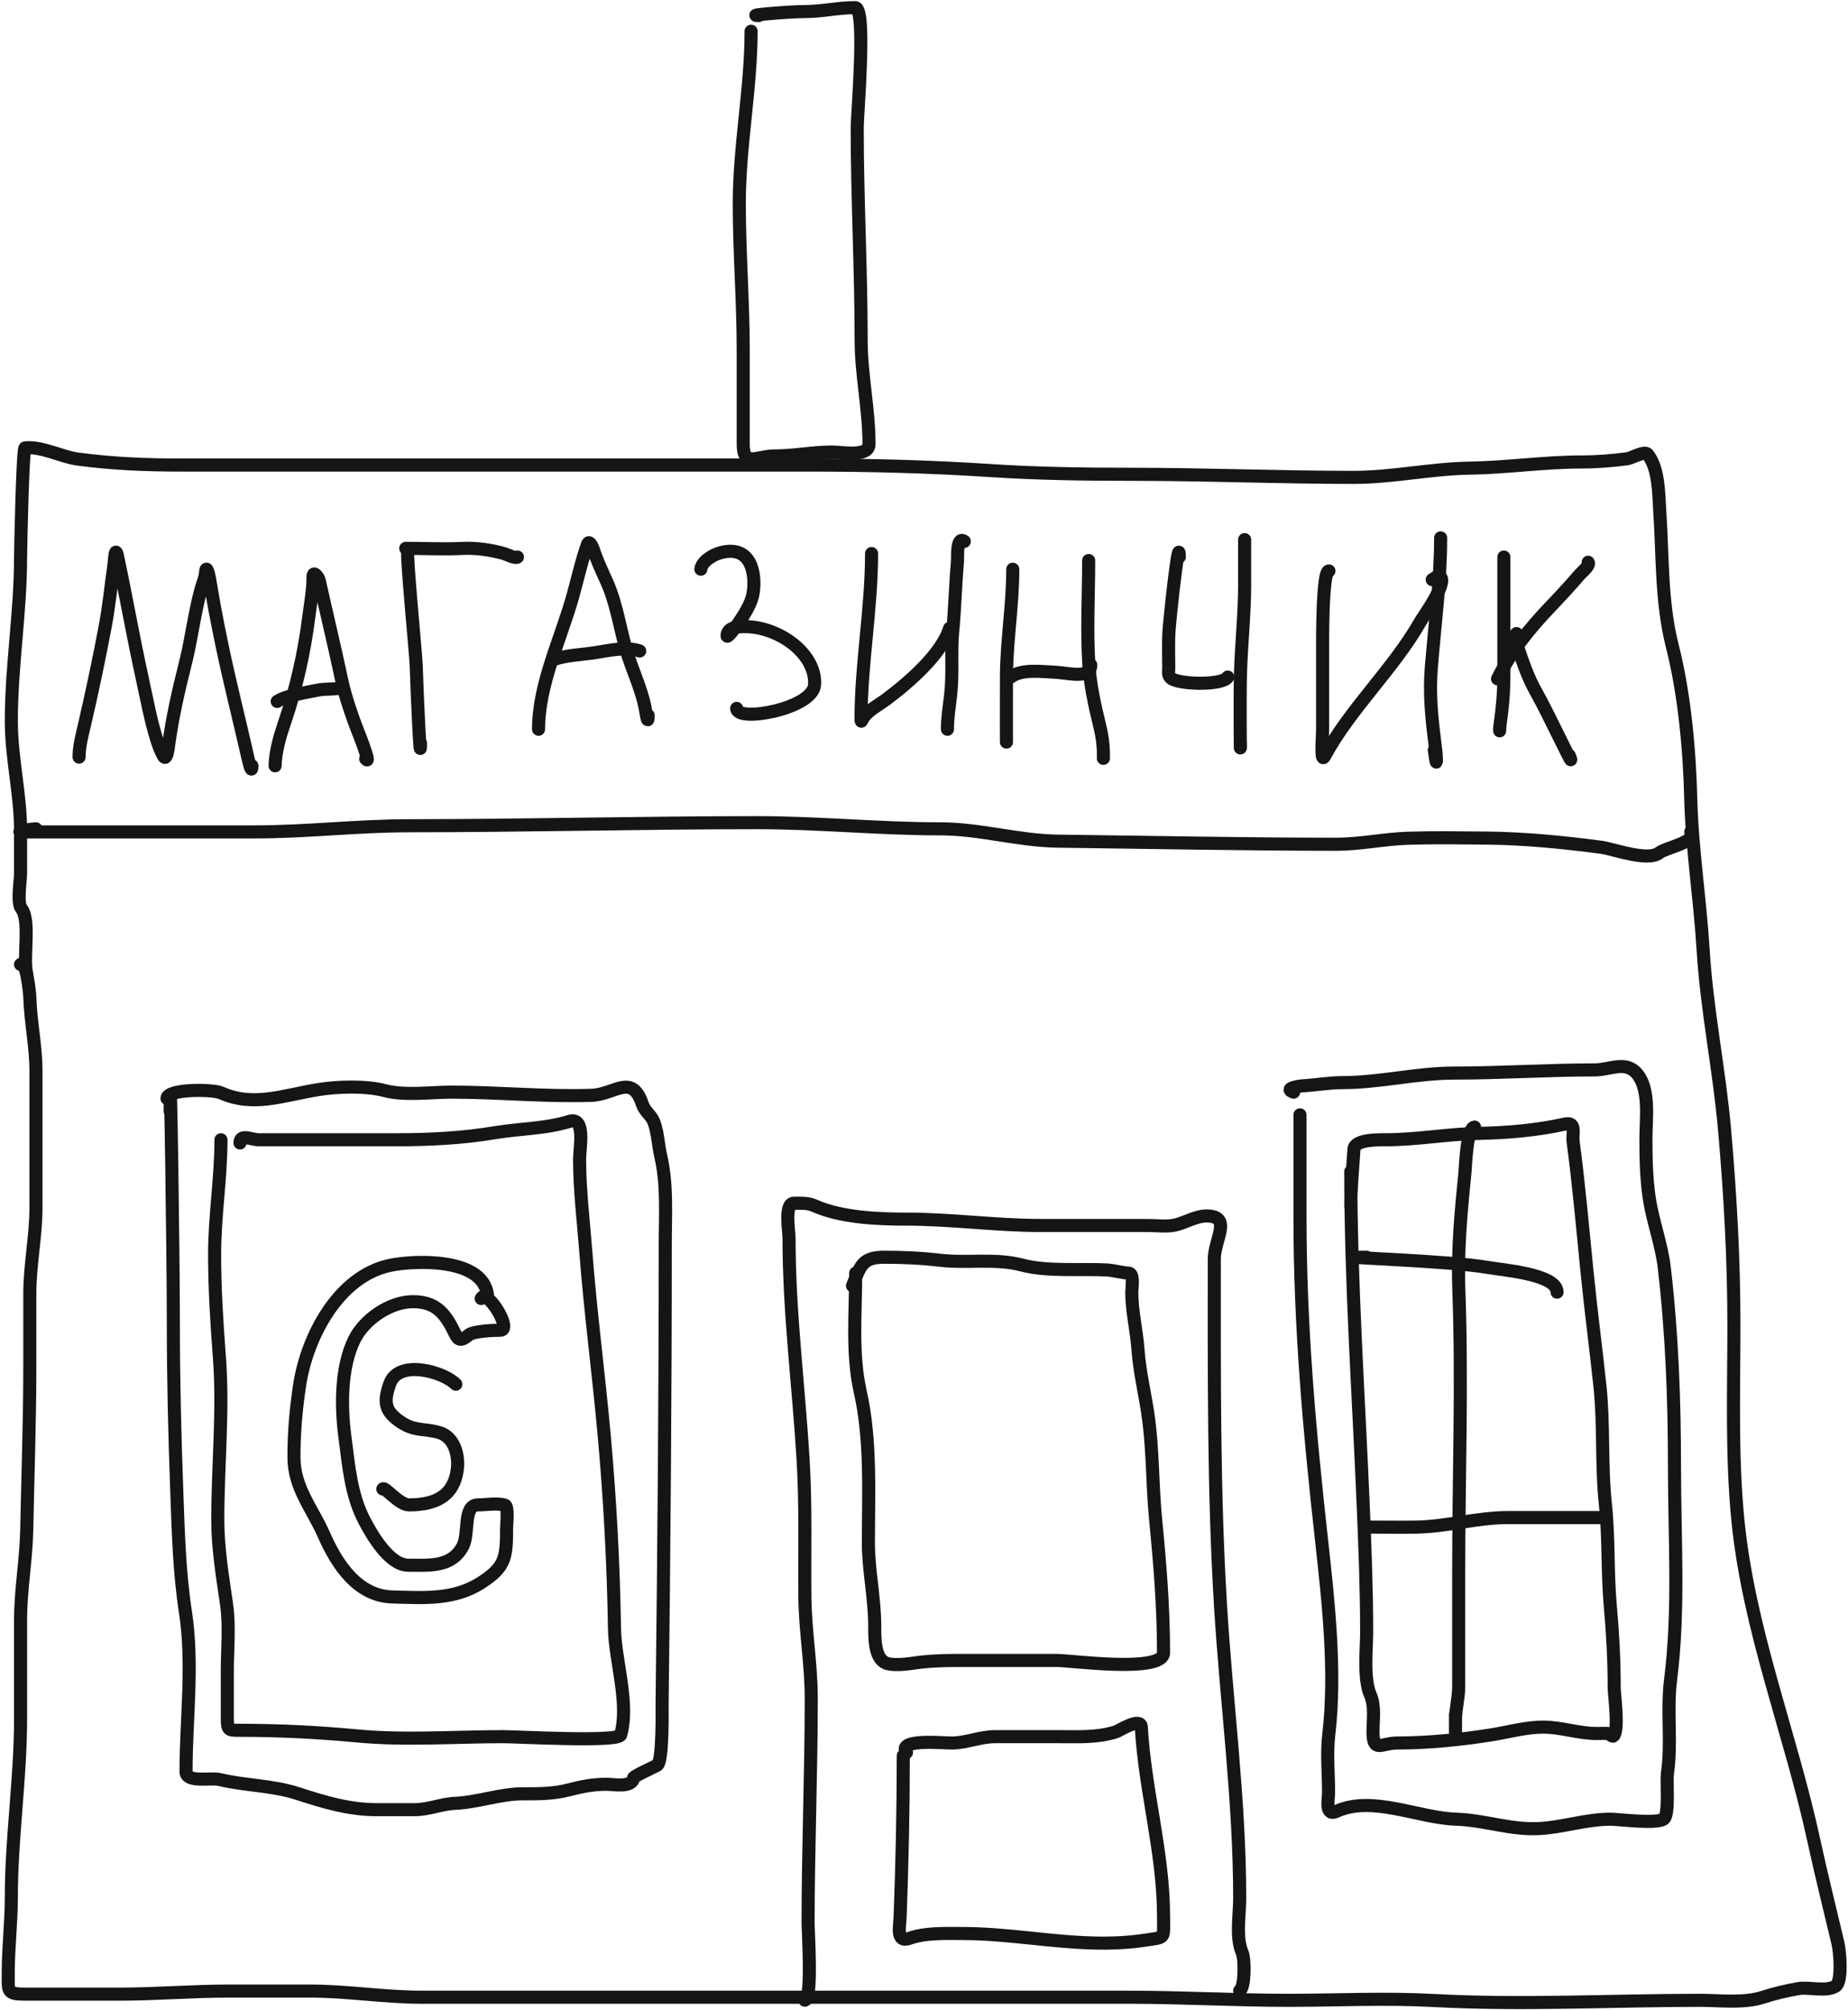 <?xml version="1.0" encoding="UTF-8"?> <svg xmlns="http://www.w3.org/2000/svg" width="848" height="922" viewBox="0 0 848 922" fill="none"> <path d="M9.438 442.385C12.054 440.096 13.624 455.372 13.68 457.311C14.004 468.651 16.508 480.001 16.508 491.248C16.508 512.093 16.508 532.937 16.508 553.781C16.508 567.119 13.68 580.102 13.68 593.374C13.68 604.581 13.68 615.789 13.68 626.997C13.68 651.839 12.754 676.877 12.266 701.784C11.995 715.585 9.438 729.124 9.438 743.105C9.438 758.188 9.438 773.271 9.438 788.354C9.438 815.72 5.195 843.143 5.195 870.369C5.195 881.956 3.781 893.272 3.781 904.777C3.781 913.338 2.937 914.676 11.559 914.676C25.935 914.676 40.311 914.676 54.687 914.676C71.652 914.676 88.008 913.261 104.807 913.261C117.324 913.261 129.841 913.261 142.358 913.261C159.535 913.261 176.407 916.09 193.577 916.09C301.882 916.09 410.188 916.09 518.493 916.09C542.749 916.09 566.881 917.504 591.08 917.504C613.226 917.504 635.74 916.387 657.854 917.582C698.578 919.783 739.279 917.504 780.091 917.504C789.489 917.504 800.028 918.967 809 916.09C814.436 914.346 819.423 913.18 825.026 912.162C830.12 911.235 837.677 913.718 842.23 911.062C845.503 909.152 844.297 895.201 843.408 891.422C839.742 875.839 835.788 860.224 832.41 844.602C821.675 794.953 802.253 747.254 797.373 696.285C794.572 667.027 795.645 637.196 795.645 607.828C795.645 577.616 794.012 548.664 791.403 518.665C788.978 490.774 783.208 463.499 781.505 435.394C780.116 412.489 776.414 389.388 775.848 366.499C775.288 343.79 772.951 318.265 767.364 296.268C762.253 276.142 762.997 255.033 761.629 234.521C761.092 226.466 761.271 214.885 756.052 208.361C754.67 206.634 748.722 210.145 746.782 210.404C739.731 211.344 732.85 211.897 725.729 211.897C708.679 211.897 691.573 214.462 674.509 214.725C656.598 215 639.023 218.967 621.168 218.967C587.291 218.967 553.427 217.553 519.435 217.553C497.691 217.553 475.92 217.249 454.232 215.824C426.38 213.995 399.024 213.311 371.04 213.311C275.173 213.311 179.306 213.311 83.439 213.311C66.962 213.311 51.844 212.717 35.676 210.561C28.191 209.563 18.988 204.572 11.48 205.455C10.441 205.577 9.438 251.353 9.438 255.732C9.438 280.651 5.195 305.656 5.195 330.676C5.195 347.721 9.438 364.213 9.438 381.032C9.438 387.552 9.438 394.072 9.438 400.593C9.438 403.66 7.761 414.13 9.752 416.618C14.17 422.142 10.412 439.215 12.266 446.628" stroke="#161415" stroke-width="6" stroke-linecap="round"></path> <path d="M16.509 380.168C14.606 380.168 5.355 381.582 10.853 381.582C25.229 381.582 39.605 381.582 53.981 381.582C75.008 381.582 96.035 381.582 117.063 381.582C140.718 381.582 164.16 378.754 187.686 378.754C240.98 378.754 294.314 377.34 347.552 377.34C375.617 377.34 403.481 380.168 431.452 380.168C449.809 380.168 467.228 385.604 485.499 385.824C528.09 386.337 570.664 387.238 613.235 387.238C624.328 387.238 634.974 384.844 645.993 384.489C658.029 384.1 670.165 384.303 682.208 384.41C699.473 384.564 717.829 386.373 734.921 388.652C740.186 389.354 756.192 395.329 761.395 391.166C764.411 388.753 778.963 386.252 775.849 381.582" stroke="#161415" stroke-width="6" stroke-linecap="round"></path> <path d="M36.287 347.267C36.287 342.387 37.534 337.795 38.651 332.992C42.192 317.771 45.446 302.387 48.323 287.065C50.048 277.878 50.918 268.688 52.245 259.491C52.546 257.407 52.788 249.808 53.911 255.057C57.869 273.563 61.153 292.42 65.248 311.004C67.391 320.727 69.051 330.175 72.072 339.731C72.802 342.041 73.785 344.556 74.974 346.735C76.562 349.647 77.328 342.095 77.391 341.637C79.123 329.064 81.879 316.807 85.021 304.443C87.934 292.979 89.182 281.164 92.382 269.775C92.981 267.645 94.173 264.814 94.317 262.682C94.622 258.149 95.973 264.244 96.251 265.963C99.285 284.737 103.402 303.857 107.857 322.441C109.684 330.062 111.484 337.658 113.23 345.272C113.532 346.587 115.594 356.452 115.594 351.257" stroke="#161415" stroke-width="6" stroke-linecap="round"></path> <path d="M126.233 351.257C126.389 344.574 128.49 337.516 130.693 331.086C135.984 315.639 139.614 299.288 141.654 283.297C142.426 277.251 143.642 270.714 143.642 264.677C143.642 261.344 146.177 264.807 146.49 266.229C149.797 281.235 153.464 296.211 156.645 311.27C158.665 320.829 162.265 330.495 165.887 339.731C166.259 340.679 170.151 350.948 167.821 348.065" stroke="#161415" stroke-width="6" stroke-linecap="round"></path> <path d="M127.2 321.731C131.144 319.069 140.573 317.621 145.576 316.589C149.523 315.775 153.367 316.397 157.182 315.348" stroke="#161415" stroke-width="6" stroke-linecap="round"></path> <path d="M187.164 253.106C186.244 253.201 190.835 300.203 190.979 305.107C191.327 317.042 192.967 352.821 192.967 340.883" stroke="#161415" stroke-width="6" stroke-linecap="round"></path> <path d="M186.196 251.511C194.811 251.511 203.227 251.993 211.987 251.555C218.512 251.229 225.057 252.177 231.223 253.905C232.752 254.333 236.443 256.336 237.456 255.5" stroke="#161415" stroke-width="6" stroke-linecap="round"></path> <path d="M247.128 334.499C247.128 313.872 257.199 293.511 262.817 273.588C265.029 265.746 266.839 257.303 269.588 249.649C270.398 247.391 271.967 251.094 272.274 252.042C273.925 257.15 276.29 262.063 278.507 267.026C282.861 276.777 284.372 287.638 287.265 297.748C289.798 306.598 294.011 315.101 295.916 324.081C296.257 325.69 297.42 333.863 297.42 328.115" stroke="#161415" stroke-width="6" stroke-linecap="round"></path> <path d="M253.897 302.58C259.595 300.491 266.827 300.34 272.918 299.388C279.335 298.385 287.3 296.527 293.551 298.59" stroke="#161415" stroke-width="6" stroke-linecap="round"></path> <path d="M321.6 261.086C322.019 257.628 326.891 254.51 330.68 253.505C344.909 249.731 346.927 263.397 345.617 271.858C344.803 277.123 341.262 282.288 338.149 286.842C337.863 287.26 333.635 292.865 333.635 291.674C333.635 287.82 338.376 287.419 341.695 287.419C357.812 287.419 374.791 300.285 373.773 314.151C372.966 325.129 338.041 331.495 338.041 324.923" stroke="#161415" stroke-width="6" stroke-linecap="round"></path> <path d="M399.939 253.904C399.939 279.277 395.104 304.584 395.104 329.977C395.104 331.776 395.555 330.13 396.124 329.268C398.41 325.811 403.257 323.329 406.709 320.756C417.033 313.063 432.188 299.888 435.724 288.217" stroke="#161415" stroke-width="6" stroke-linecap="round"></path> <path d="M442.494 248.318C438.791 245.645 439.509 255.77 439.378 257.273C438.438 268.036 438.192 278.847 437.175 289.591C436.25 299.36 437.366 309.188 436.208 318.938C435.603 324.029 434.757 329.39 434.757 334.499" stroke="#161415" stroke-width="6" stroke-linecap="round"></path> <path d="M464.738 261.086C464.738 277.422 461.969 293.604 461.837 309.939C461.76 319.456 461.837 348.005 461.837 338.489" stroke="#161415" stroke-width="6" stroke-linecap="round"></path> <path d="M463.771 310.56C469.006 306.722 477.91 308.066 484.189 308.344C490.107 308.606 500.524 311.729 500.524 304.975" stroke="#161415" stroke-width="6" stroke-linecap="round"></path> <path d="M499.556 257.097C499.556 273.016 498.623 289.094 499.664 304.975C500.276 314.314 502.372 323.666 504.607 332.815C505.671 337.171 506.327 341.449 506.327 345.893C506.327 348.853 506.327 348.387 506.327 345.671" stroke="#161415" stroke-width="6" stroke-linecap="round"></path> <path d="M541.145 255.501C541.145 244.551 537.437 277.204 536.524 288.129C536.017 294.19 536.309 300.318 536.309 306.393C536.309 308.232 535.765 309.899 537.491 311.181C541.262 313.981 561.007 314.492 563.39 310.56" stroke="#161415" stroke-width="6" stroke-linecap="round"></path> <path d="M571.126 247.521C571.126 254.377 571.126 261.234 571.126 268.09C571.126 281.492 569.695 294.676 569.245 308.033C568.877 318.979 569.192 351.833 569.192 340.883" stroke="#161415" stroke-width="6" stroke-linecap="round"></path> <path d="M609.813 261.884C606.64 261.557 606.911 296.268 606.911 299.477C606.911 311.003 606.911 322.53 606.911 334.056C606.911 338.305 605.787 350.662 607.878 346.779C619.541 325.129 639.494 306.728 651.723 285.203C653.157 282.678 664.414 267.39 660.857 264.455C659.894 263.661 657.98 265.554 657.204 265.874" stroke="#161415" stroke-width="6" stroke-linecap="round"></path> <path d="M661.071 246.723C661.071 266.663 658.365 286.634 656.773 306.526C655.848 318.085 656.918 329.014 658.385 340.44C658.76 343.363 659.137 346.187 659.137 349.129C659.137 351.283 658.257 344.579 658.17 344.075" stroke="#161415" stroke-width="6" stroke-linecap="round"></path> <path d="M690.087 255.5C690.087 273.587 690.087 291.675 690.087 309.762C690.087 317.403 689.485 324.613 688.368 332.194C688.11 333.942 688.153 337.172 688.153 333.701" stroke="#161415" stroke-width="6" stroke-linecap="round"></path> <path d="M687.186 311.358C693.451 298.739 701.45 288.733 711.687 278.021C716.181 273.318 720.547 268.59 724.744 263.702C726.002 262.236 729.707 259.435 728.773 257.895" stroke="#161415" stroke-width="6" stroke-linecap="round"></path> <path d="M695.89 290.611C693.885 292.472 695.726 294.761 696.427 296.818C698.85 303.926 701.194 310.931 705.024 317.654C710.417 327.118 724.077 356.391 720.069 346.469" stroke="#161415" stroke-width="6" stroke-linecap="round"></path> <path d="M369.352 917.441C372.843 917.004 370.809 885.71 370.809 882.489C370.809 847.95 372.265 813.42 372.265 778.93C372.265 763.501 369.533 748.342 369.352 732.976C369.105 711.903 369.814 690.842 368.543 669.788C366.484 635.661 362.071 602.069 362.071 567.928C362.071 564.727 359.846 551.909 364.255 551.909C367.681 551.909 370.59 551.65 373.721 553.041C386.039 558.516 402.737 559.19 416.035 559.19C436.688 559.19 456.887 562.103 477.442 562.103C493.839 562.103 510.236 562.103 526.633 562.103C530.813 562.103 535.674 562.825 539.74 561.779C544.116 560.654 549.034 557.734 553.575 557.734C565.654 557.734 557.215 568.537 557.215 577.475C557.215 630.288 556.856 683.556 560.047 736.212C562.774 781.211 568.866 825.587 568.866 870.758C568.866 878.207 566.978 888.799 569.999 895.596C571.309 898.546 571.319 911.845 568.866 913.072" stroke="#161415" stroke-width="6" stroke-linecap="round"></path> <path d="M101.393 522.783C101.393 540.443 98.481 557.734 98.481 575.371C98.481 591.239 99.469 606.59 100.665 622.378C102.539 647.122 99.937 672.157 99.937 696.973C99.937 710.297 102.103 722.899 103.982 736.05C105.383 745.86 104.306 756.567 104.306 766.471C104.306 773.698 104.306 780.926 104.306 788.153C104.306 793.702 104.823 793.655 110.131 793.655C128.34 793.655 145.91 794.54 164.014 796.244C185.953 798.309 208.793 796.568 230.842 796.568C237.544 796.568 283.825 799.192 284.806 795.759C288.943 781.279 282.213 761.591 281.975 747.053C281.487 717.302 279.946 688.302 277.282 658.704C274.728 630.329 270.97 602.21 268.787 573.834C267.704 559.756 265.955 545.751 265.955 531.521C265.955 526.696 268.908 512.016 261.263 514.369C250.216 517.768 238.697 517.617 227.121 519.547C212.28 522.02 197.284 522.783 182.218 522.783C165.713 522.783 149.208 522.783 132.704 522.783C128.092 522.783 123.48 522.783 118.869 522.783C115.244 522.783 110.131 519.892 110.131 524.239" stroke="#161415" stroke-width="6" stroke-linecap="round"></path> <path d="M619.837 537.346C619.837 588.491 623.448 640.107 625.581 691.31C626.376 710.395 627.118 729.385 627.118 748.51C627.118 756.654 625.551 770.104 628.898 777.636C631.073 782.529 630.031 789.024 630.031 794.383C630.031 804.24 633.931 799.48 641.034 799.48C655.074 799.48 669.89 798.006 683.752 795.84C691.75 794.59 700.006 792.199 708.105 792.199C716.612 792.199 724.255 795.112 732.619 795.112C734.336 795.112 736.083 795.016 737.797 795.112C738.568 795.154 739.851 796.78 740.386 796.244C743.026 793.605 740.71 777.202 740.71 774.238C740.71 761.6 740.063 749.289 738.93 736.698C737.526 721.097 738.323 705.484 736.665 689.934C734.75 671.98 736.078 653.709 734.157 635.646C732.301 618.204 729.995 600.831 728.251 583.381C726.258 563.453 724.502 543.412 721.859 523.592C721.401 520.161 723.522 514.386 718.137 515.582C705.304 518.434 691.817 519.602 678.413 519.87C664.071 520.157 650.158 522.783 635.856 522.783C632.592 522.783 621.563 522.559 621.293 527.152C620.789 535.723 619.837 544.403 619.837 553.365" stroke="#161415" stroke-width="6" stroke-linecap="round"></path> <path d="M223.722 594.141C221.788 576.738 190.3 578.124 179.386 580.306C155.233 585.137 140.786 613.343 137.477 635.403C135.787 646.666 134.888 656.982 134.888 668.413C134.888 682.45 143.251 691.759 148.642 704.011C154.557 717.454 164.025 732.057 180.033 732.49C194.568 732.883 208.309 733.973 220.81 725.937C232.013 718.735 232.46 714.357 232.46 700.775C232.46 699.13 233.395 690.837 231.651 690.338C228.138 689.334 223.005 690.257 219.353 690.257C212.333 690.257 215.424 703.469 212.395 709.189C207.172 719.056 197.015 717.927 187.315 717.927C178.706 717.927 170.777 704.241 167.25 697.539C160.968 685.604 160.029 672.225 158.269 659.028C156.406 645.055 156.382 627.223 162.557 614.53C167.084 605.224 178.871 597.054 189.499 597.054C199.398 597.054 203.856 601.821 208.026 610.161C209.987 614.082 210.636 616.036 215.065 612.345C217.295 610.487 226.69 610.161 229.547 610.161C235.44 610.161 223.285 590.646 220.81 595.598" stroke="#161415" stroke-width="6" stroke-linecap="round"></path> <path d="M209.159 634.918C203.168 628.927 182.851 623.534 178.9 634.594C175.765 643.374 176.707 647.479 184.078 652.394C190.317 656.553 195.035 655.155 201.554 657.086C211.892 660.149 212.332 677.537 205.114 684.756C200.581 689.288 193.735 690.257 187.638 690.257C183.153 690.257 176.348 681.607 175.664 682.976" stroke="#161415" stroke-width="6" stroke-linecap="round"></path> <path d="M392.654 583.948C392.654 601.886 390.791 620.834 394.757 638.397C399.787 660.673 398.479 684.932 398.479 707.652C398.479 720.405 401.391 732.911 401.391 745.921C401.391 751.5 401.308 760.483 406.408 762.749C409.148 763.967 415.307 763.427 418.139 762.992C425.036 761.931 431.544 761.616 438.608 761.616C454.115 761.616 469.622 761.616 485.129 761.616C491.628 761.616 533.915 767.505 533.915 758.057C533.915 737.394 532.288 717.349 530.274 696.811C528.679 680.536 529.117 664.005 526.633 647.863C525.138 638.143 522.885 628.717 522.184 618.899C521.55 610.035 519.352 601.619 519.352 592.685C519.352 590.865 520.507 584.101 517.896 583.948C514.415 583.743 511.06 582.659 507.701 582.491C495.83 581.898 480.561 583.299 469.19 580.307C456.475 576.961 444.147 579.559 431.246 578.041C422.696 577.036 414.444 576.666 405.76 576.666C395.488 576.666 394.807 580.747 391.197 589.773" stroke="#161415" stroke-width="6" stroke-linecap="round"></path> <path d="M414.498 805.306C414.498 830.013 413.948 854.769 413.041 879.254C412.877 883.703 411.013 891.328 417.41 889.044C424.721 886.433 433.836 886.859 441.52 886.859C462.031 886.859 481.919 890.774 502.361 891.228C510.472 891.408 518.046 891.062 525.905 889.853C535.124 888.435 533.914 889.607 533.914 878.769C533.914 849.934 525.32 820.989 523.72 792.2C523.455 787.423 513.552 793.896 511.989 794.384C503.378 797.075 494.776 796.569 485.856 796.569C476.148 796.569 466.439 796.569 456.73 796.569C449.9 796.569 444.019 799.239 437.475 799.481C433.396 799.632 411.521 797.201 415.954 803.85" stroke="#161415" stroke-width="6" stroke-linecap="round"></path> <path d="M78.092 509.676C78.092 477.095 79.548 574.829 79.548 607.41C79.548 632.491 80.156 657.972 81.086 683.057C81.773 701.631 82.221 720.738 85.05 739.125C88.828 763.679 85.374 788.114 85.374 812.587C85.374 817.888 96.655 815.254 100.746 816.228C113.053 819.158 124.838 818.804 136.991 822.781C148.807 826.648 160.347 830.063 172.833 830.063C178.631 830.063 184.429 830.063 190.227 830.063C196.719 830.063 202.47 827.433 208.836 827.15C219.179 826.69 229.724 822.781 239.823 822.781C247.167 822.781 253.804 822.836 260.939 821.001C267.089 819.42 272.06 818.412 278.415 818.412C281.432 818.412 290.13 820.16 290.712 815.5C290.817 814.664 299.859 810.643 301.554 809.674C304.286 808.113 303.794 783.546 303.819 781.519C304.677 711.194 305.275 640.904 305.275 570.517C305.275 556.929 306.263 543.392 303.172 530.145C301.994 525.098 301.901 519.668 300.097 514.773C298.837 511.353 295.965 510.063 294.757 506.44C289.947 492.008 282.111 502.027 271.457 502.395C250.156 503.129 228.766 500.938 207.379 500.938C197.695 500.938 185.802 502.686 176.392 500.21C167.753 497.937 154.741 498.358 145.891 499.806C129.345 502.513 116.321 507.897 101.393 501.262C97.525 499.543 76.636 499.396 76.636 503.851" stroke="#161415" stroke-width="6" stroke-linecap="round"></path> <path d="M596.536 515.502C596.536 508.55 596.536 511.064 596.536 517.12C596.536 530.955 596.536 544.79 596.536 558.624C596.536 608.503 600.896 656.687 606.406 706.277C609.614 735.145 613.112 767.034 609.723 795.84C608.721 804.357 609.643 813.478 609.643 822.053C609.643 825.489 607.822 833.31 613.364 830.791C629.687 823.372 651.04 833.903 668.218 834.432C681.238 834.833 693.09 839.435 706.325 838.72C717.469 838.118 727.722 834.432 739.092 834.432C742.678 834.432 761.195 836.877 763.687 834.108C766.006 831.532 764.627 816.945 765.143 813.396C767.201 799.252 764.79 784.606 766.6 770.355C770.649 738.463 768.38 705.292 768.38 673.187C768.38 642.348 767.259 611.921 763.687 581.359C762.429 570.596 758.281 559.943 756.729 549.078C755.43 539.986 755.273 531.256 755.273 522.055C755.273 513.494 757.16 500.14 751.551 492.929C746.231 486.089 739.115 490.745 731.648 490.745C710.114 490.745 688.815 492.201 667.328 492.201C650.059 492.201 633.246 496.57 616.115 496.57C610.041 496.57 604.066 497.669 597.992 498.026C595.806 498.155 588.829 499.341 593.623 500.939" stroke="#161415" stroke-width="6" stroke-linecap="round"></path> <path d="M676.632 516.957C672.996 517.412 672.539 534.667 672.263 537.426C670.433 555.731 668.758 573.267 669.432 591.795C670.999 634.908 669.351 678.234 669.351 721.487C669.351 738.854 669.351 756.222 669.351 773.59C669.351 779.042 667.895 783.644 667.895 788.962C667.895 798.571 667.895 794.449 667.895 786.373" stroke="#161415" stroke-width="6" stroke-linecap="round"></path> <path d="M627.118 576.666C608.498 576.666 664.437 578.168 682.781 581.359C690.056 582.624 714.496 584.478 714.496 592.685" stroke="#161415" stroke-width="6" stroke-linecap="round"></path> <path d="M628.574 700.452C635.691 700.452 642.818 700.569 649.933 700.452C664.036 700.221 677.753 696.083 691.842 696.083C706.19 696.083 720.537 696.083 734.884 696.083" stroke="#161415" stroke-width="6" stroke-linecap="round"></path> <path d="M344.651 14.326C344.651 40.634 339.239 66.817 339.239 93.292C339.239 115.687 341.043 138.267 341.043 160.433C341.043 174.863 341.043 189.293 341.043 203.724C341.043 214.48 347.102 209.135 355.473 209.135C364.342 209.135 373.045 207.331 381.628 207.331C386.474 207.331 398.764 209.811 398.764 203.724C398.764 187.571 395.157 171.976 395.157 156.024C395.157 123.647 393.353 91.136 393.353 58.619C393.353 52.326 397.63 3.503 392.451 3.503C384.463 3.503 377.279 5.307 369.102 5.307C362.128 5.307 341.284 7.111 348.258 7.111" stroke="#161415" stroke-width="6" stroke-linecap="round"></path> </svg> 